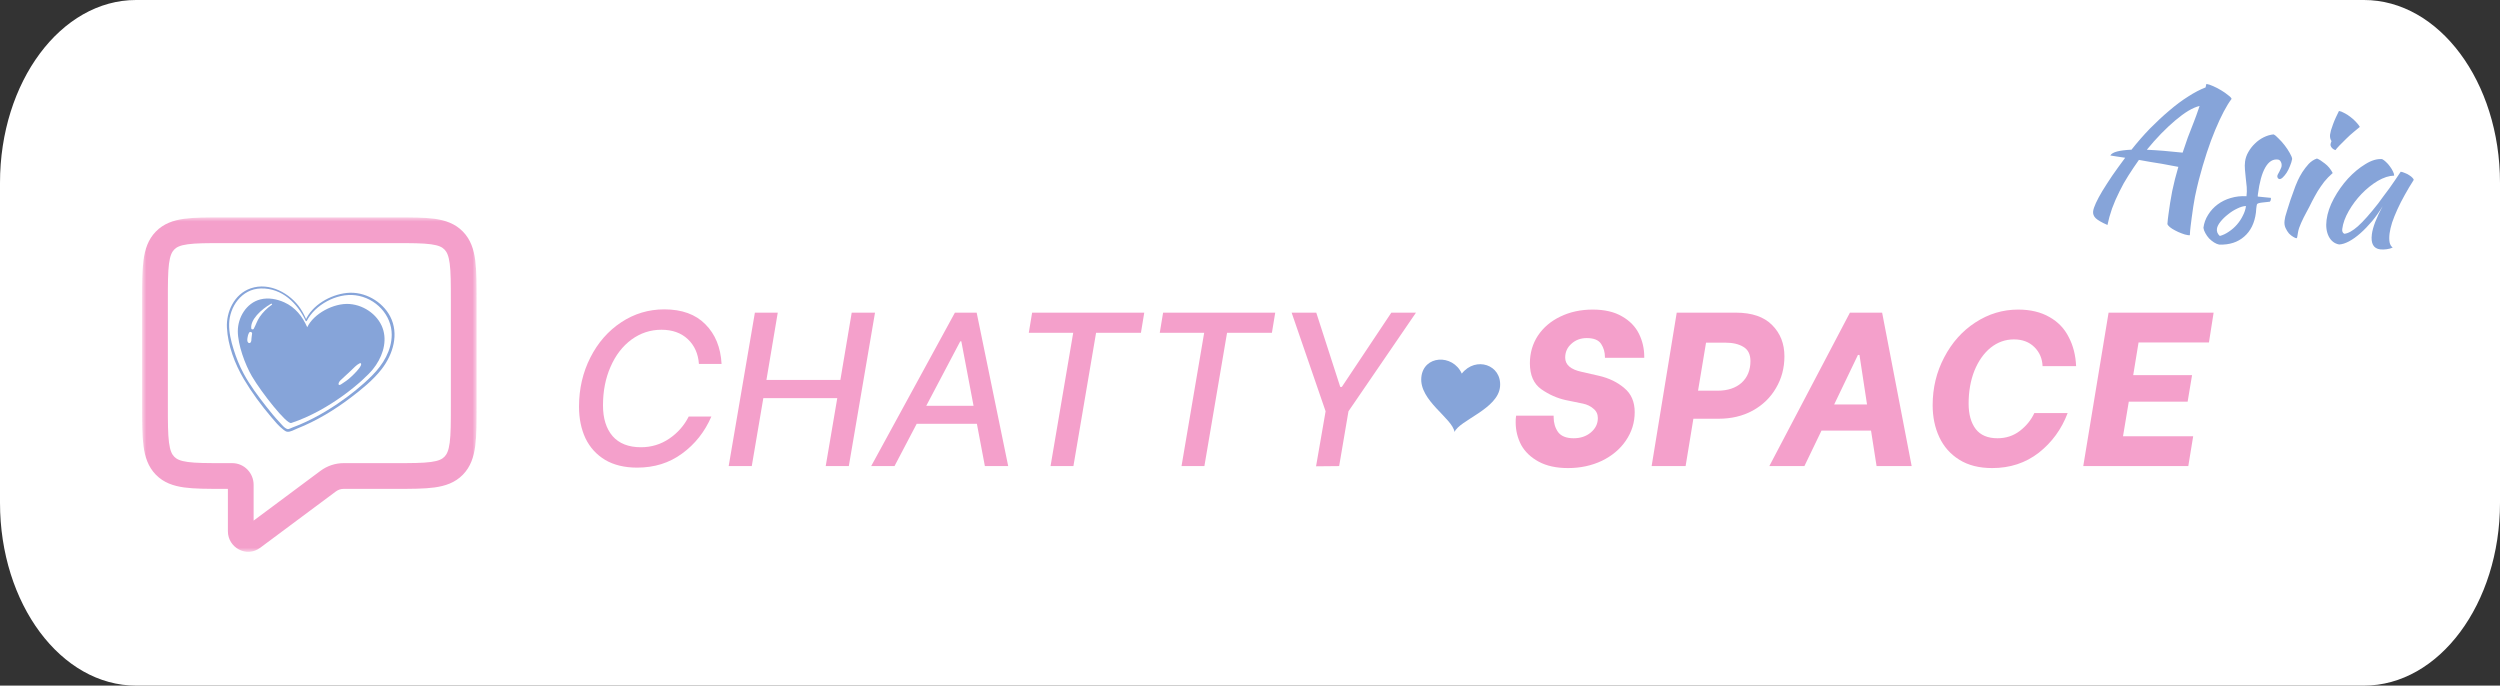 <svg width="299" height="82" viewBox="0 0 299 82" fill="none" xmlns="http://www.w3.org/2000/svg">
<rect x="0" y="0" width="299" height="82" fill="#333333" stroke="none"/>
<g clip-path="url(#clip0_37_438)">
<path d="M282.728 0H16.272C7.285 0 0 9.79 0 21.867V60.133C0 72.21 7.285 82 16.272 82H282.728C291.715 82 299 72.21 299 60.133V21.867C299 9.79 291.715 0 282.728 0Z" fill="white"/>
<path d="M76.208 55.928C74.703 55.928 73.428 55.622 72.384 55.011C71.339 54.381 70.551 53.516 70.02 52.415C69.507 51.314 69.25 50.056 69.25 48.64C69.25 46.508 69.701 44.55 70.604 42.767C71.507 40.985 72.738 39.578 74.296 38.547C75.854 37.516 77.572 37 79.448 37C81.555 37 83.193 37.594 84.362 38.783C85.548 39.971 86.194 41.553 86.3 43.528H83.591C83.503 42.304 83.06 41.317 82.264 40.565C81.467 39.814 80.413 39.438 79.103 39.438C77.793 39.438 76.598 39.831 75.518 40.618C74.455 41.404 73.623 42.488 73.021 43.869C72.419 45.232 72.118 46.77 72.118 48.483C72.118 50.038 72.499 51.261 73.26 52.153C74.039 53.044 75.172 53.49 76.66 53.49C77.899 53.49 79.023 53.149 80.033 52.468C81.042 51.786 81.821 50.903 82.37 49.82H85.079C84.282 51.655 83.113 53.132 81.573 54.25C80.05 55.369 78.262 55.928 76.208 55.928Z" fill="#F4A0CB"/>
<path d="M104.652 37.393L101.519 55.744H98.756L100.137 47.617H91.293L89.912 55.744H87.15L90.284 37.393H93.02L91.665 45.441H100.509L101.864 37.393H104.652Z" fill="#F4A0CB"/>
<path d="M116.835 50.684H109.638L106.983 55.744H104.193L114.207 37.393H116.809L120.58 55.744H117.791L116.835 50.684ZM116.437 48.535L114.976 40.827H114.843L110.78 48.535H116.437Z" fill="#F4A0CB"/>
<path d="M136.455 39.804H131.09L128.381 55.744H125.645L128.355 39.804H123.043L123.441 37.393H136.853L136.455 39.804Z" fill="#F4A0CB"/>
<path d="M152.12 39.804H146.755L144.045 55.744H141.31L144.019 39.804H138.707L139.106 37.393H152.517L152.12 39.804Z" fill="#F4A0CB"/>
<path d="M157.4 55.77L158.542 49.19L154.479 37.393H157.426L160.295 46.28H160.48L166.403 37.393H169.351L161.277 49.19L160.162 55.744L157.4 55.77Z" fill="#F4A0CB"/>
<path d="M187.543 55.981C186.144 55.981 184.976 55.727 184.037 55.22C183.098 54.714 182.399 54.049 181.939 53.228C181.497 52.389 181.275 51.48 181.275 50.501C181.275 50.239 181.284 50.047 181.302 49.925L181.329 49.715H185.816V49.898C185.816 50.58 185.994 51.174 186.348 51.681C186.719 52.17 187.339 52.415 188.207 52.415C189.021 52.415 189.703 52.188 190.251 51.734C190.818 51.262 191.102 50.685 191.102 50.003C191.102 49.531 190.924 49.156 190.57 48.876C190.234 48.579 189.818 48.378 189.322 48.273L187.277 47.854C186.232 47.626 185.25 47.19 184.329 46.543C183.426 45.896 182.975 44.865 182.975 43.449C182.975 42.226 183.293 41.125 183.931 40.146C184.586 39.167 185.48 38.407 186.614 37.865C187.764 37.306 189.056 37.026 190.49 37.026C191.907 37.026 193.076 37.297 193.996 37.839C194.917 38.363 195.589 39.054 196.015 39.91C196.44 40.767 196.652 41.684 196.652 42.663V42.794H191.951V42.715C191.951 42.121 191.801 41.597 191.5 41.142C191.199 40.67 190.623 40.434 189.774 40.434C189.048 40.434 188.437 40.662 187.941 41.116C187.445 41.553 187.197 42.103 187.197 42.768C187.197 43.624 187.852 44.192 189.163 44.472L191.234 44.944C192.439 45.223 193.448 45.713 194.262 46.412C195.094 47.093 195.51 48.055 195.51 49.295C195.51 50.536 195.156 51.672 194.448 52.704C193.757 53.717 192.801 54.521 191.58 55.115C190.358 55.692 189.012 55.981 187.543 55.981Z" fill="#F4A0CB"/>
<path d="M207.6 37.393C209.531 37.393 210.983 37.891 211.957 38.887C212.93 39.866 213.417 41.107 213.417 42.61C213.417 44.008 213.081 45.275 212.408 46.411C211.752 47.547 210.823 48.447 209.619 49.111C208.433 49.758 207.07 50.081 205.53 50.081H202.528L201.599 55.744H197.535L200.536 37.393H207.6ZM205.423 46.726C206.627 46.726 207.583 46.411 208.291 45.782C208.999 45.135 209.353 44.27 209.353 43.186C209.353 42.382 209.071 41.814 208.504 41.482C207.955 41.15 207.247 40.984 206.379 40.984H204.042L203.086 46.726H205.423Z" fill="#F4A0CB"/>
<path d="M223.775 51.497H217.852L215.807 55.744H211.611L221.251 37.393H225.103L228.635 55.744H224.438L223.775 51.497ZM223.297 48.377L222.393 42.452H222.208L219.366 48.377H223.297Z" fill="#F4A0CB"/>
<path d="M238.262 55.981C236.705 55.981 235.394 55.649 234.332 54.984C233.269 54.32 232.473 53.42 231.942 52.284C231.41 51.148 231.145 49.872 231.145 48.457C231.145 46.394 231.605 44.489 232.526 42.742C233.447 40.976 234.686 39.587 236.244 38.573C237.82 37.542 239.528 37.026 241.37 37.026C242.839 37.026 244.087 37.324 245.114 37.918C246.142 38.495 246.912 39.298 247.425 40.33C247.956 41.343 248.249 42.497 248.302 43.79H244.291C244.256 42.881 243.928 42.121 243.308 41.509C242.688 40.898 241.874 40.592 240.865 40.592C239.839 40.592 238.908 40.924 238.076 41.588C237.262 42.252 236.616 43.17 236.138 44.341C235.677 45.512 235.447 46.822 235.447 48.273C235.447 49.549 235.73 50.563 236.297 51.314C236.863 52.048 237.732 52.415 238.9 52.415C239.909 52.415 240.794 52.127 241.555 51.55C242.334 50.956 242.919 50.239 243.308 49.4H247.292C246.566 51.323 245.416 52.905 243.84 54.145C242.264 55.369 240.405 55.981 238.262 55.981Z" fill="#F4A0CB"/>
<path d="M255.771 40.958L255.133 44.864H262.171L261.641 48.036H254.603L253.912 52.178H262.304L261.72 55.744H249.158L252.186 37.393H264.748L264.19 40.958H255.771Z" fill="#F4A0CB"/>
<path d="M179.405 46.248C179.163 48.91 174.554 50.257 173.962 51.664C173.71 50.021 169.738 47.917 169.99 45.139C170.231 42.471 173.755 42.301 174.83 44.683C176.499 42.569 179.643 43.625 179.405 46.248Z" fill="#86A4D9"/>
<mask id="mask0_37_438" style="mask-type:luminance" maskUnits="userSpaceOnUse" x="17" y="26" width="40" height="40">
<path d="M57 26H17V66H57V26Z" fill="white"/>
</mask>
<g mask="url(#mask0_37_438)">
<path d="M55.75 48.577V35.781C55.75 31.759 55.75 29.749 54.53 28.499C53.309 27.25 51.345 27.25 47.417 27.25H26.583C22.655 27.25 20.691 27.25 19.47 28.499C18.25 29.749 18.25 31.759 18.25 35.781V48.577C18.25 52.598 18.25 54.609 19.47 55.858C20.691 57.107 22.655 57.107 26.583 57.107H27.625C28.2 57.107 28.667 57.585 28.667 58.174V63.505V63.825C28.667 64.58 29.503 65.016 30.099 64.572L39.282 57.735C39.83 57.327 40.49 57.107 41.167 57.107H47.417C51.345 57.107 53.309 57.107 54.53 55.858C55.75 54.609 55.75 52.598 55.75 48.577Z" fill="white"/>
<path fill-rule="evenodd" clip-rule="evenodd" d="M26.635 26H47.365C49.206 26 50.745 26 51.968 26.168C53.262 26.346 54.428 26.738 55.36 27.693C56.288 28.643 56.665 29.821 56.837 31.128C57 32.372 57 33.941 57 35.831V48.637C57 50.527 57 52.096 56.837 53.339C56.665 54.647 56.288 55.825 55.36 56.775C54.428 57.729 53.262 58.121 51.968 58.3C50.745 58.468 49.206 58.468 47.365 58.468H41.103C40.77 58.468 40.442 58.575 40.166 58.781L31.124 65.511C29.467 66.745 27.256 65.481 27.256 63.542V58.468H26.635C24.794 58.468 23.255 58.468 22.032 58.3C20.738 58.121 19.572 57.729 18.64 56.775C17.712 55.825 17.335 54.647 17.163 53.339C17 52.096 17 50.527 17 48.637V35.831C17 33.941 17 32.372 17.163 31.128C17.335 29.821 17.712 28.643 18.64 27.693C19.572 26.738 20.738 26.346 22.032 26.168C23.255 26 24.794 26 26.635 26ZM22.452 29.216C21.512 29.345 21.11 29.567 20.841 29.843C20.567 30.123 20.343 30.549 20.214 31.529C20.08 32.549 20.077 33.914 20.077 35.936V48.532C20.077 50.554 20.08 51.919 20.214 52.939C20.343 53.918 20.567 54.345 20.841 54.625C21.11 54.9 21.512 55.123 22.452 55.252C23.44 55.388 24.765 55.391 26.744 55.391H27.769C29.219 55.391 30.333 56.584 30.333 57.979V62.264L38.329 56.313C39.131 55.716 40.102 55.391 41.103 55.391H47.256C49.235 55.391 50.56 55.388 51.548 55.252C52.488 55.123 52.891 54.9 53.159 54.625C53.433 54.345 53.657 53.918 53.786 52.939C53.92 51.919 53.923 50.554 53.923 48.532V35.936C53.923 33.914 53.92 32.549 53.786 31.529C53.657 30.549 53.433 30.123 53.159 29.843C52.891 29.567 52.488 29.345 51.548 29.216C50.56 29.08 49.235 29.076 47.256 29.076H26.744C24.765 29.076 23.44 29.08 22.452 29.216Z" fill="#F4A0CB"/>
<path d="M36.746 39.136C36.179 37.868 35.333 36.758 34 36.159C33.116 35.762 32.088 35.567 31.139 35.809C29.45 36.241 28.445 37.977 28.443 39.599C28.442 41.221 29.299 43.585 30.132 45.007C31.26 46.931 34.285 50.769 34.828 50.591C39.456 49.071 43.523 45.49 44.591 44.17C45.66 42.852 46.283 41.132 45.856 39.54C45.401 37.836 43.689 36.496 41.798 36.358C39.906 36.222 37.507 37.52 36.748 39.135" fill="#86A4D9"/>
<path d="M36.554 38.354C35.58 36.318 33.778 34.434 31.191 34.501C28.863 34.562 27.449 36.724 27.405 38.733C27.381 39.751 27.627 40.775 27.927 41.745C28.239 42.756 28.636 43.754 29.145 44.691C29.903 46.094 30.89 47.403 31.881 48.666C32.375 49.295 32.881 49.921 33.438 50.505C33.66 50.739 34.059 51.273 34.422 51.324C34.541 51.34 34.843 51.179 34.969 51.131C35.244 51.031 35.514 50.923 35.785 50.811C36.353 50.572 36.91 50.309 37.456 50.029C38.458 49.511 39.421 48.929 40.348 48.302C41.835 47.294 43.251 46.171 44.504 44.913C45.831 43.582 46.841 41.903 46.85 40.038C46.862 37.718 44.975 35.631 42.51 35.315C40.253 35.025 37.672 36.474 36.692 38.373C36.643 38.471 36.495 38.394 36.537 38.296C37.329 36.506 39.476 35.245 41.482 35.036C43.62 34.812 45.734 36.065 46.662 37.84C47.749 39.922 47.023 42.384 45.621 44.178C44.618 45.462 43.27 46.551 41.96 47.547C40.007 49.032 37.865 50.333 35.548 51.253C35.216 51.384 34.711 51.694 34.34 51.635C34.173 51.609 34.02 51.486 33.893 51.389C33.343 50.968 32.889 50.415 32.45 49.896C31.24 48.469 30.112 46.944 29.167 45.349C28.077 43.512 27.25 41.306 27.14 39.188C27.042 37.328 27.992 35.185 29.969 34.49C32.246 33.69 34.735 35.113 35.923 36.89C36.224 37.342 36.468 37.82 36.674 38.316C36.704 38.386 36.587 38.42 36.554 38.352L36.554 38.354Z" fill="#86A4D9"/>
<path d="M32.497 36.462C31.909 36.871 31.421 37.376 31.062 37.898C30.742 38.365 30.61 38.843 30.352 39.316C30.278 39.449 30.067 39.399 30.053 39.3C29.914 38.235 31.227 37.017 32.394 36.341C32.516 36.269 32.606 36.386 32.497 36.462Z" fill="white"/>
<path d="M30.151 39.877C30.134 40.075 30.093 40.272 30.076 40.472C30.06 40.65 30.085 40.821 29.958 40.976C29.892 41.057 29.749 41.041 29.685 40.977C29.536 40.83 29.576 40.603 29.598 40.417C29.622 40.207 29.682 39.99 29.79 39.795C29.887 39.62 30.165 39.707 30.151 39.875L30.151 39.877Z" fill="white"/>
<path d="M40.738 45.469C41.133 45.093 41.542 44.738 41.94 44.356C42.296 44.018 42.613 43.655 42.992 43.463C43.189 43.364 43.243 43.529 43.157 43.715C42.959 44.146 42.373 44.714 41.999 45.063C41.575 45.459 41.237 45.679 40.793 45.967C40.395 46.224 40.399 45.794 40.734 45.474L40.738 45.469Z" fill="white"/>
</g>
<path d="M252.053 26.907C251.367 26.608 250.896 26.336 250.64 26.092C250.4 25.85 250.299 25.573 250.339 25.261C250.37 25.023 250.479 24.698 250.668 24.284C250.857 23.87 251.115 23.39 251.442 22.843C251.786 22.284 252.181 21.67 252.629 21.003C253.092 20.338 253.606 19.626 254.171 18.869C253.787 18.804 253.439 18.752 253.127 18.712C252.832 18.659 252.588 18.62 252.395 18.595C252.512 18.384 252.79 18.223 253.226 18.113C253.663 18.003 254.231 17.933 254.929 17.902C255.632 17.011 256.367 16.169 257.133 15.376C257.913 14.586 258.685 13.87 259.446 13.228C260.21 12.571 260.961 12.011 261.7 11.547C262.441 11.068 263.137 10.705 263.787 10.456C263.816 10.354 263.834 10.266 263.844 10.192C263.868 10.119 263.882 10.068 263.886 10.039C264.094 10.065 264.362 10.152 264.69 10.3C265.034 10.45 265.359 10.62 265.667 10.81C265.989 11.003 266.266 11.197 266.498 11.393C266.746 11.575 266.878 11.721 266.895 11.829C266.294 12.627 265.646 13.857 264.949 15.519C264.255 17.166 263.598 19.165 262.98 21.516C262.829 22.101 262.676 22.768 262.519 23.517C262.377 24.269 262.246 25.113 262.126 26.049C262.084 26.375 262.042 26.709 261.998 27.051C261.954 27.393 261.923 27.751 261.905 28.126C261.873 28.137 261.843 28.141 261.813 28.137C261.783 28.133 261.724 28.125 261.635 28.114C261.427 28.087 261.187 28.019 260.914 27.908C260.654 27.814 260.397 27.699 260.143 27.56C259.902 27.439 259.693 27.306 259.515 27.163C259.352 27.021 259.254 26.903 259.221 26.808C259.231 26.613 259.248 26.419 259.273 26.226C259.296 26.048 259.321 25.855 259.347 25.647C259.466 24.726 259.615 23.794 259.797 22.851C259.993 21.91 260.237 20.945 260.53 19.956C260.324 19.915 260.052 19.865 259.712 19.806C259.374 19.732 258.991 19.661 258.562 19.59C258.148 19.522 257.697 19.449 257.209 19.372C256.737 19.281 256.272 19.199 255.814 19.125C255.372 19.747 254.952 20.373 254.554 21.001C254.158 21.614 253.806 22.241 253.498 22.881C253.154 23.561 252.854 24.247 252.6 24.939C252.36 25.633 252.177 26.289 252.053 26.907ZM262.37 14.622C262.456 14.421 262.559 14.148 262.679 13.801C262.816 13.441 262.947 13.066 263.073 12.674C262.684 12.76 262.237 12.952 261.731 13.249C261.239 13.548 260.714 13.934 260.156 14.406C259.614 14.864 259.047 15.396 258.457 15.999C257.883 16.59 257.318 17.227 256.762 17.91C258.023 17.966 259.45 18.082 261.043 18.256C261.242 17.647 261.447 17.047 261.659 16.455C261.887 15.851 262.124 15.239 262.37 14.622ZM274.143 19.008C274.092 19.288 274.001 19.579 273.872 19.879C273.76 20.167 273.628 20.429 273.477 20.666C273.328 20.889 273.176 21.073 273.021 21.219C272.866 21.366 272.73 21.431 272.611 21.416C272.449 21.38 272.367 21.256 272.364 21.044C272.37 21 272.393 20.935 272.434 20.85C272.492 20.751 272.551 20.646 272.611 20.533C272.671 20.42 272.723 20.305 272.768 20.191C272.828 20.077 272.864 19.976 272.875 19.887C272.902 19.679 272.872 19.502 272.785 19.355C272.715 19.195 272.598 19.104 272.435 19.083C271.841 19.007 271.34 19.32 270.933 20.023C270.526 20.726 270.23 21.797 270.045 23.238C270.026 23.386 270.022 23.476 270.033 23.508C270.347 23.533 270.622 23.561 270.86 23.591C271.114 23.609 271.36 23.633 271.598 23.663C271.609 23.695 271.609 23.755 271.597 23.845C271.58 23.978 271.538 24.071 271.471 24.123C271.12 24.153 270.837 24.185 270.621 24.217C270.422 24.237 270.268 24.263 270.158 24.294C270.049 24.325 269.975 24.369 269.938 24.424C269.917 24.467 269.901 24.533 269.89 24.622C269.875 24.741 269.859 24.859 269.844 24.978C269.844 25.099 269.832 25.248 269.809 25.427C269.649 26.674 269.179 27.633 268.399 28.302C267.633 28.974 266.641 29.292 265.423 29.257C265.217 29.215 265.009 29.128 264.8 28.996C264.59 28.863 264.392 28.702 264.205 28.512C264.033 28.324 263.886 28.116 263.764 27.889C263.641 27.677 263.562 27.463 263.53 27.247C263.602 26.683 263.789 26.164 264.092 25.689C264.396 25.2 264.774 24.788 265.224 24.453C265.691 24.106 266.215 23.848 266.795 23.681C267.392 23.501 268.02 23.431 268.679 23.47C268.727 23.099 268.736 22.73 268.708 22.364C268.679 21.998 268.641 21.646 268.594 21.308C268.564 20.957 268.531 20.621 268.497 20.299C268.465 19.963 268.469 19.639 268.509 19.327C268.56 18.926 268.692 18.543 268.905 18.178C269.12 17.798 269.382 17.461 269.691 17.169C270.002 16.862 270.351 16.612 270.738 16.42C271.125 16.228 271.518 16.113 271.915 16.073C272.073 16.139 272.271 16.3 272.51 16.557C272.765 16.801 273.01 17.074 273.243 17.376C273.476 17.677 273.678 17.982 273.85 18.291C274.023 18.585 274.121 18.824 274.143 19.008ZM265.488 28.223C265.863 28.121 266.225 27.948 266.573 27.706C266.936 27.466 267.259 27.183 267.542 26.857C267.826 26.531 268.06 26.176 268.245 25.792C268.445 25.41 268.57 25.026 268.619 24.64C268.317 24.646 267.972 24.745 267.585 24.937C267.2 25.114 266.83 25.346 266.477 25.633C266.125 25.905 265.823 26.198 265.571 26.513C265.319 26.828 265.177 27.112 265.145 27.364C265.103 27.691 265.217 27.977 265.488 28.223ZM273.234 26.387C273.252 26.253 273.28 26.091 273.32 25.9C273.376 25.695 273.455 25.434 273.556 25.115C273.659 24.781 273.786 24.382 273.936 23.918C274.101 23.456 274.301 22.901 274.535 22.251C274.584 22.107 274.681 21.878 274.827 21.564C274.973 21.251 275.15 20.926 275.359 20.591C275.585 20.242 275.839 19.913 276.12 19.602C276.417 19.293 276.746 19.078 277.109 18.959C277.353 19.05 277.668 19.249 278.051 19.555C278.436 19.846 278.75 20.226 278.992 20.695C278.601 21.037 278.261 21.386 277.974 21.742C277.702 22.099 277.443 22.474 277.196 22.865C276.965 23.258 276.739 23.666 276.518 24.091C276.312 24.517 276.082 24.963 275.826 25.429C275.609 25.823 275.405 26.235 275.214 26.664C275.025 27.077 274.902 27.446 274.846 27.771C274.811 28.038 274.78 28.223 274.752 28.325C274.737 28.444 274.692 28.499 274.618 28.489C274.558 28.482 274.444 28.429 274.276 28.332C274.107 28.235 273.935 28.1 273.761 27.926C273.604 27.74 273.467 27.519 273.349 27.262C273.231 27.005 273.192 26.714 273.234 26.387ZM278.73 17.265C278.741 17.175 278.781 17.045 278.848 16.872C278.783 16.788 278.731 16.668 278.691 16.512C278.665 16.358 278.66 16.221 278.675 16.103C278.692 15.969 278.73 15.793 278.788 15.574C278.863 15.342 278.948 15.096 279.041 14.836C279.135 14.577 279.245 14.311 279.37 14.041C279.497 13.755 279.621 13.499 279.74 13.273C279.918 13.296 280.127 13.375 280.366 13.512C280.622 13.635 280.873 13.796 281.12 13.993C281.368 14.176 281.591 14.378 281.789 14.6C281.989 14.807 282.138 15 282.236 15.178C282.051 15.321 281.807 15.523 281.501 15.786C281.198 16.034 280.899 16.305 280.604 16.599C280.312 16.879 280.043 17.146 279.799 17.402C279.555 17.657 279.396 17.84 279.321 17.952C279.147 17.899 279 17.805 278.882 17.669C278.765 17.518 278.715 17.383 278.73 17.265ZM287.126 20.538C287.274 20.557 287.441 20.609 287.627 20.693C287.829 20.764 288.006 20.855 288.158 20.965C288.312 21.06 288.435 21.159 288.528 21.262C288.635 21.366 288.684 21.455 288.674 21.529C288.297 22.115 287.942 22.711 287.607 23.317C287.275 23.909 286.982 24.483 286.73 25.039C286.477 25.595 286.266 26.119 286.098 26.611C285.944 27.104 285.843 27.537 285.795 27.908C285.742 28.324 285.742 28.679 285.795 28.972C285.849 29.251 285.973 29.463 286.166 29.609C285.972 29.704 285.73 29.771 285.438 29.81C285.146 29.848 284.889 29.852 284.666 29.824C283.864 29.721 283.534 29.12 283.675 28.021C283.783 27.174 284.214 26.052 284.967 24.654C284.583 25.299 284.158 25.901 283.694 26.461C283.232 27.005 282.77 27.482 282.31 27.891C281.85 28.3 281.393 28.626 280.939 28.87C280.502 29.101 280.109 29.224 279.76 29.239C279.214 29.139 278.802 28.822 278.523 28.288C278.246 27.739 278.157 27.079 278.256 26.307C278.363 25.475 278.654 24.622 279.128 23.747C279.603 22.872 280.166 22.076 280.816 21.359C281.481 20.644 282.174 20.069 282.894 19.633C283.616 19.182 284.284 18.981 284.897 19.029C285.039 19.093 285.191 19.203 285.352 19.36C285.528 19.518 285.686 19.697 285.827 19.896C285.982 20.097 286.107 20.302 286.201 20.51C286.297 20.704 286.344 20.868 286.342 21.004C285.736 21.017 285.083 21.227 284.381 21.635C283.694 22.045 283.046 22.566 282.437 23.197C281.844 23.816 281.334 24.497 280.906 25.243C280.479 25.988 280.221 26.702 280.133 27.385C280.097 27.668 280.178 27.859 280.377 27.96C280.819 27.926 281.363 27.626 282.009 27.06C282.658 26.479 283.469 25.564 284.445 24.316C284.628 24.067 284.829 23.791 285.049 23.487C285.284 23.185 285.521 22.869 285.76 22.537C285.999 22.205 286.23 21.872 286.454 21.539C286.695 21.192 286.919 20.859 287.126 20.538Z" fill="#86A4D9"/>
</g>
<defs>
<clipPath id="clip0_37_438">
<rect width="299" height="82" fill="white"/>
</clipPath>
</defs>
</svg>
